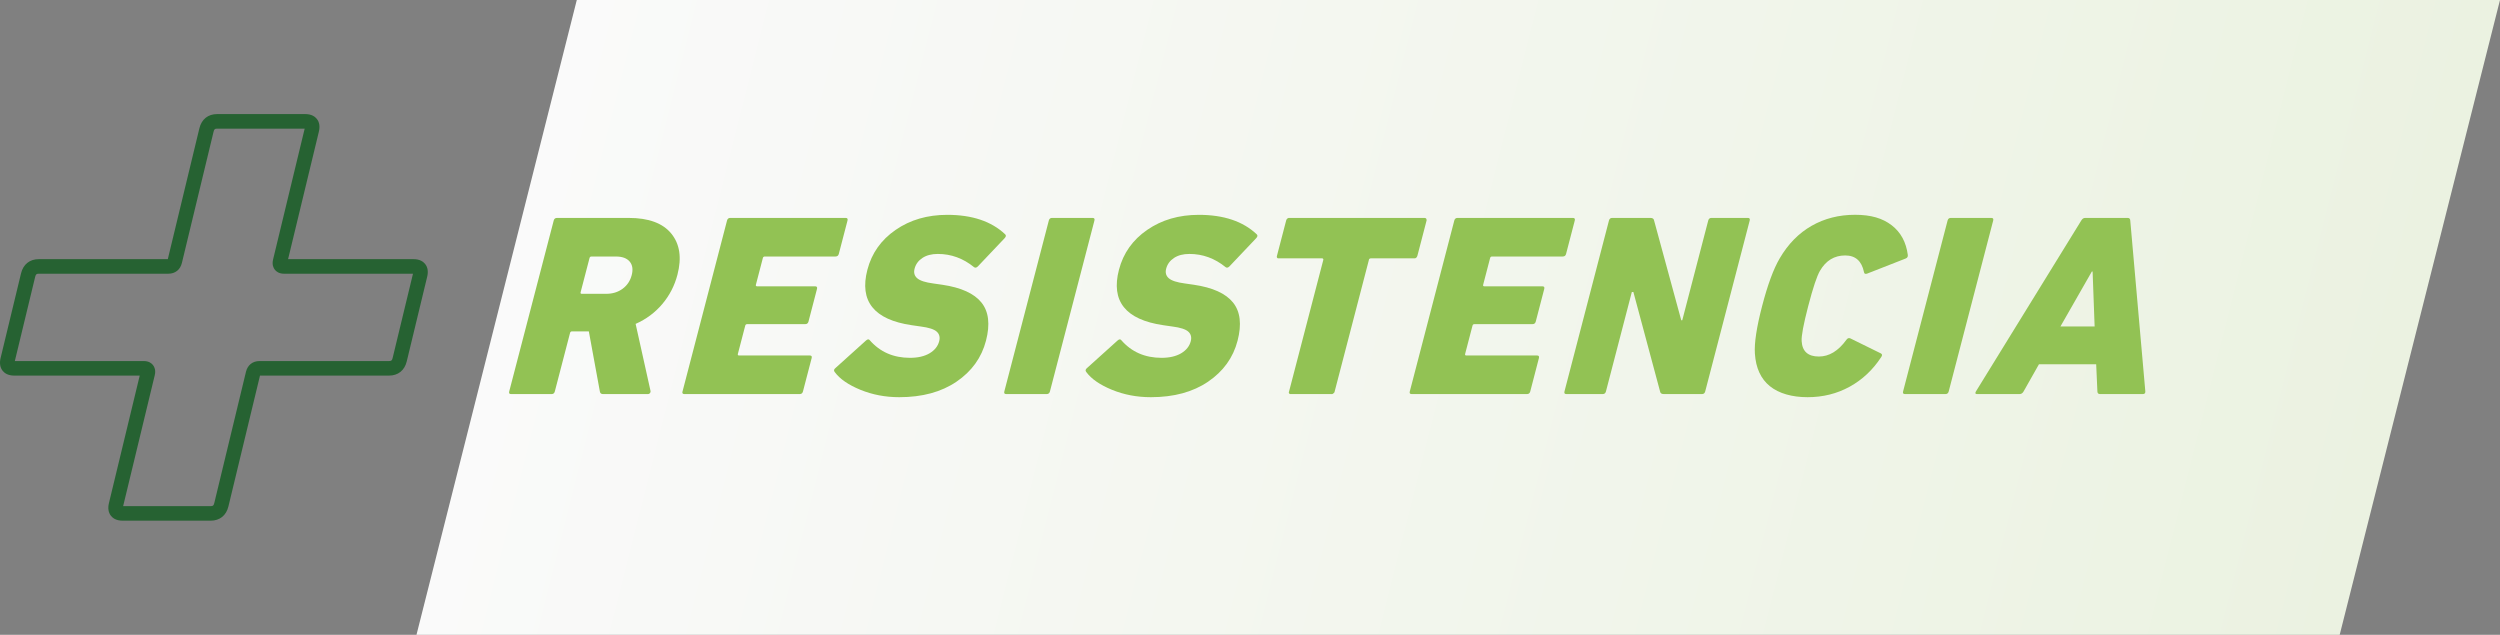 <?xml version="1.0" encoding="UTF-8"?> <svg xmlns="http://www.w3.org/2000/svg" xmlns:xlink="http://www.w3.org/1999/xlink" id="Layer_1" data-name="Layer 1" viewBox="0 0 1237.14 314.13"><rect x="0" y="0" width="1237.14" height="314.13" fill="#808080" stroke="none"/><defs><style> .cls-1 { fill: url(#linear-gradient); } .cls-2 { fill: #92c254; } .cls-3 { fill: #266232; } </style><linearGradient id="linear-gradient" x1="485.81" y1="157.07" x2="1437.52" y2="157.07" gradientTransform="translate(-200.38) skewX(-14.17)" gradientUnits="userSpaceOnUse"><stop offset="0" stop-color="#fafafa"></stop><stop offset="1" stop-color="#ebf2e1"></stop></linearGradient></defs><polygon class="cls-1" points="1157.81 314.13 206.1 314.13 285.43 0 1237.14 0 1157.81 314.13"></polygon><path class="cls-3" d="M104.23,257.66H60.65c-3.19,0-4.89-1.31-5.75-2.41-1.27-1.62-1.61-3.74-.99-6.31l15.23-63.07H7.04c-3.19,0-4.89-1.31-5.75-2.41-1.27-1.62-1.61-3.74-.99-6.31l10.11-41.88c1.08-4.47,4.29-7.03,8.8-7.03h63.83l15.63-64.76c1.08-4.47,4.29-7.03,8.8-7.03h43.58c3.18,0,4.88,1.31,5.75,2.41,1.28,1.62,1.61,3.74,.99,6.31l-15.23,63.07h62.09c3.18,0,4.88,1.31,5.75,2.42,1.28,1.62,1.61,3.74,.99,6.3l-10.11,41.88c-1.08,4.47-4.29,7.03-8.8,7.03h-63.82l-15.63,64.76c-1.08,4.47-4.29,7.03-8.8,7.03Zm-43.28-7.2h43.28c1.1,0,1.49-.21,1.81-1.52l15.68-64.95c.8-3.33,3.3-5.32,6.68-5.32h64.09c1.1,0,1.49-.21,1.81-1.52l10.07-41.7h-63.8c-2.49,0-3.87-1.09-4.58-2-.72-.92-1.46-2.53-.86-5.01l15.64-64.78h-43.28c-1.1,0-1.49,.21-1.8,1.52l-15.68,64.95c-.8,3.33-3.3,5.32-6.68,5.32H19.22c-1.1,0-1.49,.21-1.81,1.52l-10.07,41.7h63.8c2.49,0,3.87,1.09,4.58,2,.72,.92,1.46,2.53,.86,5.01l-15.64,64.78Z"></path><g><path class="cls-2" d="M320.62,195.02h-22.18c-.94,0-1.47-.43-1.59-1.28l-5.46-29.75h-8.33c-.51,0-.84,.26-.97,.77l-7.54,28.98c-.22,.86-.76,1.28-1.62,1.28h-20c-.86,0-1.17-.43-.95-1.28l22.03-84.62c.22-.85,.76-1.28,1.62-1.28h35.51c9.83,0,16.85,2.59,21.06,7.76,4.21,5.17,5.22,11.95,3.04,20.32-1.42,5.47-3.93,10.32-7.51,14.55-3.58,4.23-7.98,7.5-13.19,9.81l7.38,33.21c.08,.34,0,.69-.27,1.03-.26,.34-.6,.51-1.03,.51Zm-20.68-49.62c3.16,0,5.88-.83,8.15-2.5,2.27-1.67,3.77-3.91,4.51-6.73s.4-5.06-1-6.73c-1.41-1.67-3.69-2.5-6.85-2.5h-12.05c-.51,0-.84,.26-.97,.77l-4.41,16.92c-.13,.51,.06,.77,.57,.77h12.05Z"></path><path class="cls-2" d="M337.75,193.73l22.03-84.62c.22-.85,.76-1.28,1.62-1.28h57.05c.85,0,1.17,.43,.95,1.28l-4.31,16.54c-.22,.86-.76,1.28-1.62,1.28h-35c-.51,0-.84,.26-.97,.77l-3.44,13.21c-.13,.51,.06,.77,.57,.77h28.72c.85,0,1.17,.43,.95,1.28l-4.21,16.16c-.22,.86-.76,1.28-1.62,1.28h-28.72c-.51,0-.84,.26-.97,.77l-3.64,13.97c-.13,.51,.06,.77,.57,.77h35c.85,0,1.17,.43,.95,1.28l-4.31,16.54c-.22,.86-.76,1.28-1.62,1.28h-57.05c-.86,0-1.17-.43-.95-1.28Z"></path><path class="cls-2" d="M444.97,196.55c-6.84,0-13.23-1.22-19.18-3.65-5.95-2.44-10.19-5.36-12.71-8.78-.59-.68-.46-1.37,.41-2.05l15.08-13.59c.78-.68,1.39-.73,1.83-.13,5.07,5.81,11.71,8.72,19.91,8.72,3.93,0,7.16-.75,9.69-2.24,2.52-1.5,4.11-3.48,4.76-5.96,.51-1.96,.11-3.55-1.2-4.74-1.31-1.2-3.95-2.05-7.92-2.56l-4.45-.64c-18.69-2.73-26.01-11.88-21.96-27.44,2.14-8.21,6.8-14.79,13.99-19.74,7.19-4.96,15.7-7.44,25.53-7.44,12.31,0,21.86,3.21,28.65,9.62,.55,.51,.47,1.15-.24,1.92l-13.25,13.97c-.69,.69-1.32,.81-1.9,.38-5.36-4.36-11.33-6.54-17.92-6.54-3.08,0-5.62,.66-7.63,1.99-2.01,1.33-3.31,3.1-3.88,5.32-.51,1.97-.07,3.55,1.33,4.74,1.4,1.2,4.04,2.05,7.92,2.56l4.45,.64c9.3,1.37,15.76,4.29,19.38,8.78,3.62,4.49,4.37,10.79,2.26,18.91-2.18,8.38-7.04,15.13-14.57,20.26-7.53,5.13-16.98,7.69-28.35,7.69Z"></path><path class="cls-2" d="M496.99,193.73l22.03-84.62c.22-.85,.76-1.28,1.62-1.28h20c.85,0,1.17,.43,.95,1.28l-22.03,84.62c-.22,.86-.76,1.28-1.62,1.28h-20c-.86,0-1.17-.43-.95-1.28Z"></path><path class="cls-2" d="M569.46,196.55c-6.84,0-13.23-1.22-19.18-3.65-5.95-2.44-10.19-5.36-12.71-8.78-.59-.68-.46-1.37,.41-2.05l15.08-13.59c.78-.68,1.38-.73,1.83-.13,5.07,5.81,11.71,8.72,19.91,8.72,3.93,0,7.16-.75,9.69-2.24,2.52-1.5,4.11-3.48,4.76-5.96,.51-1.96,.11-3.55-1.2-4.74-1.31-1.2-3.95-2.05-7.92-2.56l-4.45-.64c-18.69-2.73-26.01-11.88-21.96-27.44,2.14-8.21,6.8-14.79,13.99-19.74,7.19-4.96,15.7-7.44,25.53-7.44,12.31,0,21.86,3.21,28.65,9.62,.55,.51,.47,1.15-.24,1.92l-13.25,13.97c-.69,.69-1.32,.81-1.89,.38-5.36-4.36-11.33-6.54-17.92-6.54-3.08,0-5.62,.66-7.63,1.99-2.01,1.33-3.31,3.1-3.88,5.32-.51,1.97-.07,3.55,1.33,4.74,1.4,1.2,4.04,2.05,7.92,2.56l4.45,.64c9.3,1.37,15.76,4.29,19.38,8.78,3.62,4.49,4.37,10.79,2.26,18.91-2.18,8.38-7.04,15.13-14.57,20.26-7.53,5.13-16.98,7.69-28.35,7.69Z"></path><path class="cls-2" d="M658.84,195.02h-20.39c-.17,0-.35-.13-.54-.38-.13-.17-.17-.34-.12-.51l.1-.38,16.95-65.13c.09-.34-.06-.6-.44-.77h-21.92c-.17,0-.32-.08-.45-.26l-.09-.13c.02-.08-.01-.13-.09-.13-.04-.17-.02-.43,.07-.77l4.54-17.44c.18-.68,.59-1.11,1.23-1.28h67.31c.34,0,.61,.13,.8,.38,.06,.09,.08,.17,.06,.26,.12,.17,.16,.38,.09,.64l-4.54,17.44c-.11,.43-.33,.77-.65,1.03-.22,.17-.45,.26-.71,.26h-21.67c-.26,0-.44,.04-.55,.13l-.32,.26-.1,.38-16.95,65.13-.1,.38c-.15,.26-.43,.51-.84,.77-.11,.09-.33,.13-.67,.13Z"></path><path class="cls-2" d="M697.64,193.73l22.03-84.62c.22-.85,.76-1.28,1.62-1.28h57.05c.85,0,1.17,.43,.95,1.28l-4.31,16.54c-.22,.86-.76,1.28-1.62,1.28h-35c-.51,0-.84,.26-.97,.77l-3.44,13.21c-.13,.51,.06,.77,.57,.77h28.72c.85,0,1.17,.43,.95,1.28l-4.21,16.16c-.22,.86-.76,1.28-1.62,1.28h-28.72c-.51,0-.84,.26-.97,.77l-3.64,13.97c-.13,.51,.06,.77,.57,.77h35c.85,0,1.17,.43,.95,1.28l-4.3,16.54c-.22,.86-.76,1.28-1.62,1.28h-57.05c-.86,0-1.17-.43-.95-1.28Z"></path><path class="cls-2" d="M774.18,193.73l22.03-84.62c.22-.85,.76-1.28,1.62-1.28h18.85c1.11,0,1.73,.43,1.85,1.28l13.44,49.36h.51l12.85-49.36c.22-.85,.76-1.28,1.62-1.28h17.95c.85,0,1.17,.43,.95,1.28l-22.03,84.62c-.22,.86-.76,1.28-1.62,1.28h-18.85c-1.11,0-1.73-.43-1.85-1.28l-13.21-49.23h-.77l-12.82,49.23c-.22,.86-.76,1.28-1.62,1.28h-17.95c-.86,0-1.17-.43-.95-1.28Z"></path><path class="cls-2" d="M868.42,175.01c-.35-5.21,.84-13.08,3.58-23.59,2.74-10.51,5.64-18.38,8.71-23.59,4.15-7.09,9.42-12.46,15.79-16.09,6.37-3.63,13.53-5.45,21.48-5.45s13.65,1.73,18.14,5.19,7.14,8.36,7.97,14.68c.12,.86-.25,1.46-1.11,1.79l-18.99,7.44c-.94,.34-1.48,.09-1.59-.77-1.14-5.47-4.23-8.21-9.28-8.21-5.38,0-9.55,2.52-12.48,7.57-1.52,2.56-3.46,8.38-5.82,17.44-2.36,9.06-3.45,14.87-3.26,17.44,.31,5.04,3.16,7.57,8.54,7.57,5.04,0,9.56-2.73,13.55-8.21,.56-.85,1.23-1.11,2-.77l15.12,7.44c.68,.34,.74,.94,.17,1.79-4.13,6.33-9.33,11.22-15.62,14.68-6.29,3.46-13.23,5.19-20.84,5.19s-14.17-1.82-18.65-5.45c-4.48-3.63-6.95-8.99-7.41-16.09Z"></path><path class="cls-2" d="M941.75,193.73l22.03-84.62c.22-.85,.76-1.28,1.62-1.28h20c.85,0,1.17,.43,.95,1.28l-22.03,84.62c-.22,.86-.76,1.28-1.62,1.28h-20c-.86,0-1.17-.43-.95-1.28Z"></path><path class="cls-2" d="M977.78,193.73l52.16-84.62c.48-.85,1.14-1.28,2-1.28h20.9c.85,0,1.3,.43,1.33,1.28l7.46,84.62c.03,.86-.38,1.28-1.23,1.28h-21.16c-.86,0-1.3-.43-1.33-1.28l-.6-13.46h-28.33l-7.61,13.46c-.48,.86-1.15,1.28-2,1.28h-21.03c-.86,0-1.04-.43-.56-1.28Zm41.84-32.18h16.92l-1-27.18h-.38l-15.54,27.18Z"></path></g></svg> 